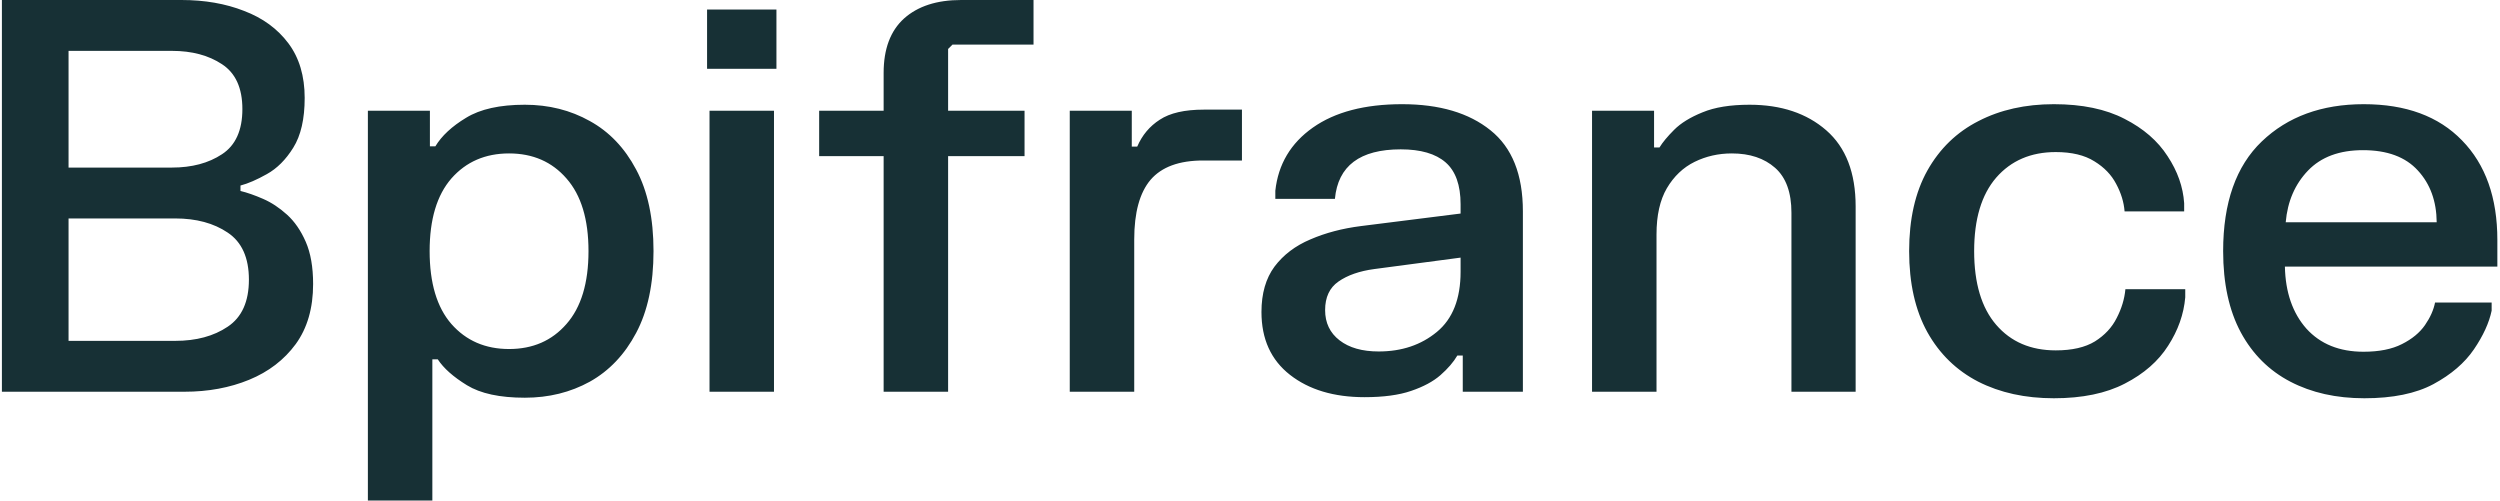 <?xml version="1.0" encoding="UTF-8"?>
<svg xmlns="http://www.w3.org/2000/svg" width="919" height="184" viewBox="0 0 919 184" fill="none">
  <path d="M0.7 -5.72205e-06H66.7C75.233 -5.72205e-06 82.9 1.333 89.7 4C96.567 6.6 102 10.567 106 15.9C110 21.233 112 27.933 112 36C112 43.733 110.6 49.833 107.8 54.3C105.067 58.7 101.833 61.933 98.1 64C94.433 66.067 91.2 67.467 88.4 68.2V70.2C90.867 70.8 93.633 71.767 96.7 73.1C99.767 74.433 102.7 76.367 105.5 78.9C108.3 81.433 110.6 84.767 112.4 88.9C114.2 93.033 115.1 98.2 115.1 104.4C115.1 113.267 112.967 120.633 108.7 126.5C104.433 132.3 98.733 136.667 91.6 139.6C84.467 142.533 76.533 144 67.8 144H0.7V-5.72205e-06ZM25.2 18.7V61.6H63.2C70.533 61.6 76.667 59.967 81.6 56.7C86.6 53.433 89.1 47.9 89.1 40.1C89.1 32.367 86.6 26.867 81.6 23.6C76.667 20.333 70.533 18.7 63.2 18.7H25.2ZM25.2 80.3V125.3H64.4C72.133 125.3 78.567 123.567 83.7 120.1C88.9 116.633 91.5 110.867 91.5 102.8C91.5 94.733 88.9 88.967 83.7 85.5C78.567 82.033 72.133 80.3 64.4 80.3H25.2ZM135.233 40.7H158.033V53.8H160.033C162.366 49.933 166.133 46.433 171.333 43.3C176.533 40.1 183.733 38.5 192.933 38.5C201.733 38.5 209.699 40.5 216.833 44.5C223.966 48.433 229.633 54.367 233.833 62.3C238.099 70.233 240.233 80.233 240.233 92.3C240.233 104.367 238.099 114.4 233.833 122.4C229.633 130.333 223.966 136.3 216.833 140.3C209.699 144.233 201.733 146.2 192.933 146.2C183.733 146.2 176.633 144.667 171.633 141.6C166.633 138.533 163.066 135.367 160.933 132.1H158.933V184H135.233V40.7ZM157.933 92.3C157.933 104.033 160.599 112.967 165.933 119.1C171.333 125.233 178.399 128.3 187.133 128.3C195.866 128.3 202.899 125.233 208.233 119.1C213.633 112.967 216.333 104.033 216.333 92.3C216.333 80.633 213.633 71.733 208.233 65.6C202.899 59.467 195.866 56.4 187.133 56.4C178.399 56.4 171.333 59.467 165.933 65.6C160.599 71.733 157.933 80.633 157.933 92.3ZM259.919 3.5H285.419V25.3H259.919V3.5ZM260.819 40.7H284.519V144H260.819V40.7ZM301.123 57.4V40.7H324.823V26.8C324.823 18 327.323 11.333 332.323 6.8C337.39 2.267 344.39 -5.72205e-06 353.323 -5.72205e-06H379.923V16.4H350.123L348.523 18V40.7H376.623V57.4H348.523V144H324.823V57.4H301.123ZM393.241 40.7H416.041V53.9H418.041C419.841 49.7 422.607 46.4 426.341 44C430.074 41.533 435.474 40.3 442.541 40.3H456.541V59H442.241C433.441 59 427.007 61.367 422.941 66.1C418.941 70.833 416.941 78.133 416.941 88V144H393.241V40.7ZM468.812 73.1V70.1C469.879 60.367 474.479 52.633 482.613 46.9C490.746 41.167 501.679 38.3 515.413 38.3C529.146 38.3 539.979 41.5 547.913 47.9C555.846 54.233 559.813 64.167 559.813 77.7V144H537.713V130.7H535.713C534.313 133.1 532.246 135.5 529.513 137.9C526.846 140.233 523.246 142.167 518.713 143.7C514.246 145.233 508.546 146 501.613 146C490.346 146 481.213 143.267 474.213 137.8C467.213 132.333 463.713 124.633 463.713 114.7C463.713 107.9 465.313 102.333 468.513 98C471.779 93.667 476.179 90.333 481.713 88C487.246 85.6 493.446 83.967 500.313 83.1L536.913 78.5V75.1C536.913 68.033 535.079 62.9 531.413 59.7C527.746 56.5 522.246 54.9 514.913 54.9C499.913 54.9 491.846 60.967 490.713 73.1H468.812ZM487.113 114C487.113 118.667 488.879 122.367 492.413 125.1C495.946 127.833 500.746 129.2 506.812 129.2C515.279 129.2 522.413 126.8 528.213 122C534.013 117.2 536.913 109.833 536.913 99.9V94.7L505.213 98.9C499.746 99.633 495.346 101.167 492.013 103.5C488.746 105.767 487.113 109.267 487.113 114ZM585.233 40.7H608.033V54.2H610.033C611.166 52.333 612.966 50.167 615.433 47.7C617.899 45.233 621.366 43.1 625.833 41.3C630.299 39.433 636.066 38.5 643.133 38.5C654.733 38.5 664.133 41.633 671.333 47.9C678.533 54.167 682.133 63.5 682.133 75.9V144H658.533V78.2C658.533 70.733 656.533 65.233 652.533 61.7C648.533 58.167 643.233 56.4 636.633 56.4C631.699 56.4 627.133 57.433 622.933 59.5C618.733 61.567 615.333 64.8 612.733 69.2C610.199 73.533 608.933 79.2 608.933 86.2V144H585.233V40.7ZM701.798 92.3C701.798 80.567 704.032 70.7 708.498 62.7C713.032 54.633 719.298 48.567 727.298 44.5C735.298 40.367 744.532 38.3 754.998 38.3C765.398 38.3 774.065 40.1 780.998 43.7C787.932 47.233 793.198 51.8 796.798 57.4C800.465 62.933 802.498 68.7 802.898 74.7V77.7H780.998C780.732 74.3 779.698 70.933 777.898 67.6C776.165 64.267 773.498 61.5 769.898 59.3C766.298 57.033 761.565 55.9 755.698 55.9C746.565 55.9 739.265 59.033 733.798 65.3C728.398 71.567 725.698 80.567 725.698 92.3C725.698 104.1 728.398 113.133 733.798 119.4C739.198 125.667 746.498 128.8 755.698 128.8C761.698 128.8 766.498 127.7 770.098 125.5C773.698 123.233 776.365 120.367 778.098 116.9C779.898 113.433 780.965 109.9 781.298 106.3H803.298V109.3C802.765 115.5 800.665 121.433 796.998 127.1C793.398 132.767 788.098 137.4 781.098 141C774.165 144.6 765.465 146.4 754.998 146.4C744.465 146.4 735.198 144.367 727.198 140.3C719.198 136.167 712.965 130.1 708.498 122.1C704.032 114.033 701.798 104.1 701.798 92.3ZM817.228 92.3C817.228 74.5 821.961 61.067 831.428 52C840.961 42.867 853.461 38.3 868.928 38.3C884.395 38.3 896.428 42.733 905.028 51.6C913.695 60.467 918.028 72.667 918.028 88.2V98H839.928C840.128 107.467 842.761 115.067 847.828 120.8C852.961 126.467 859.961 129.3 868.828 129.3C874.561 129.3 879.261 128.367 882.928 126.5C886.661 124.633 889.495 122.3 891.428 119.5C893.361 116.7 894.595 113.933 895.128 111.2H915.928V114.2C914.995 118.667 912.828 123.4 909.428 128.4C906.028 133.4 901.061 137.667 894.528 141.2C888.061 144.667 879.595 146.4 869.128 146.4C858.795 146.4 849.728 144.367 841.928 140.3C834.128 136.233 828.061 130.2 823.728 122.2C819.395 114.133 817.228 104.167 817.228 92.3ZM840.228 81.7H895.728C895.661 73.967 893.361 67.633 888.828 62.7C884.295 57.7 877.561 55.2 868.628 55.2C859.961 55.2 853.228 57.7 848.428 62.7C843.628 67.7 840.895 74.033 840.228 81.7Z" fill="#173035"></path>
</svg>
